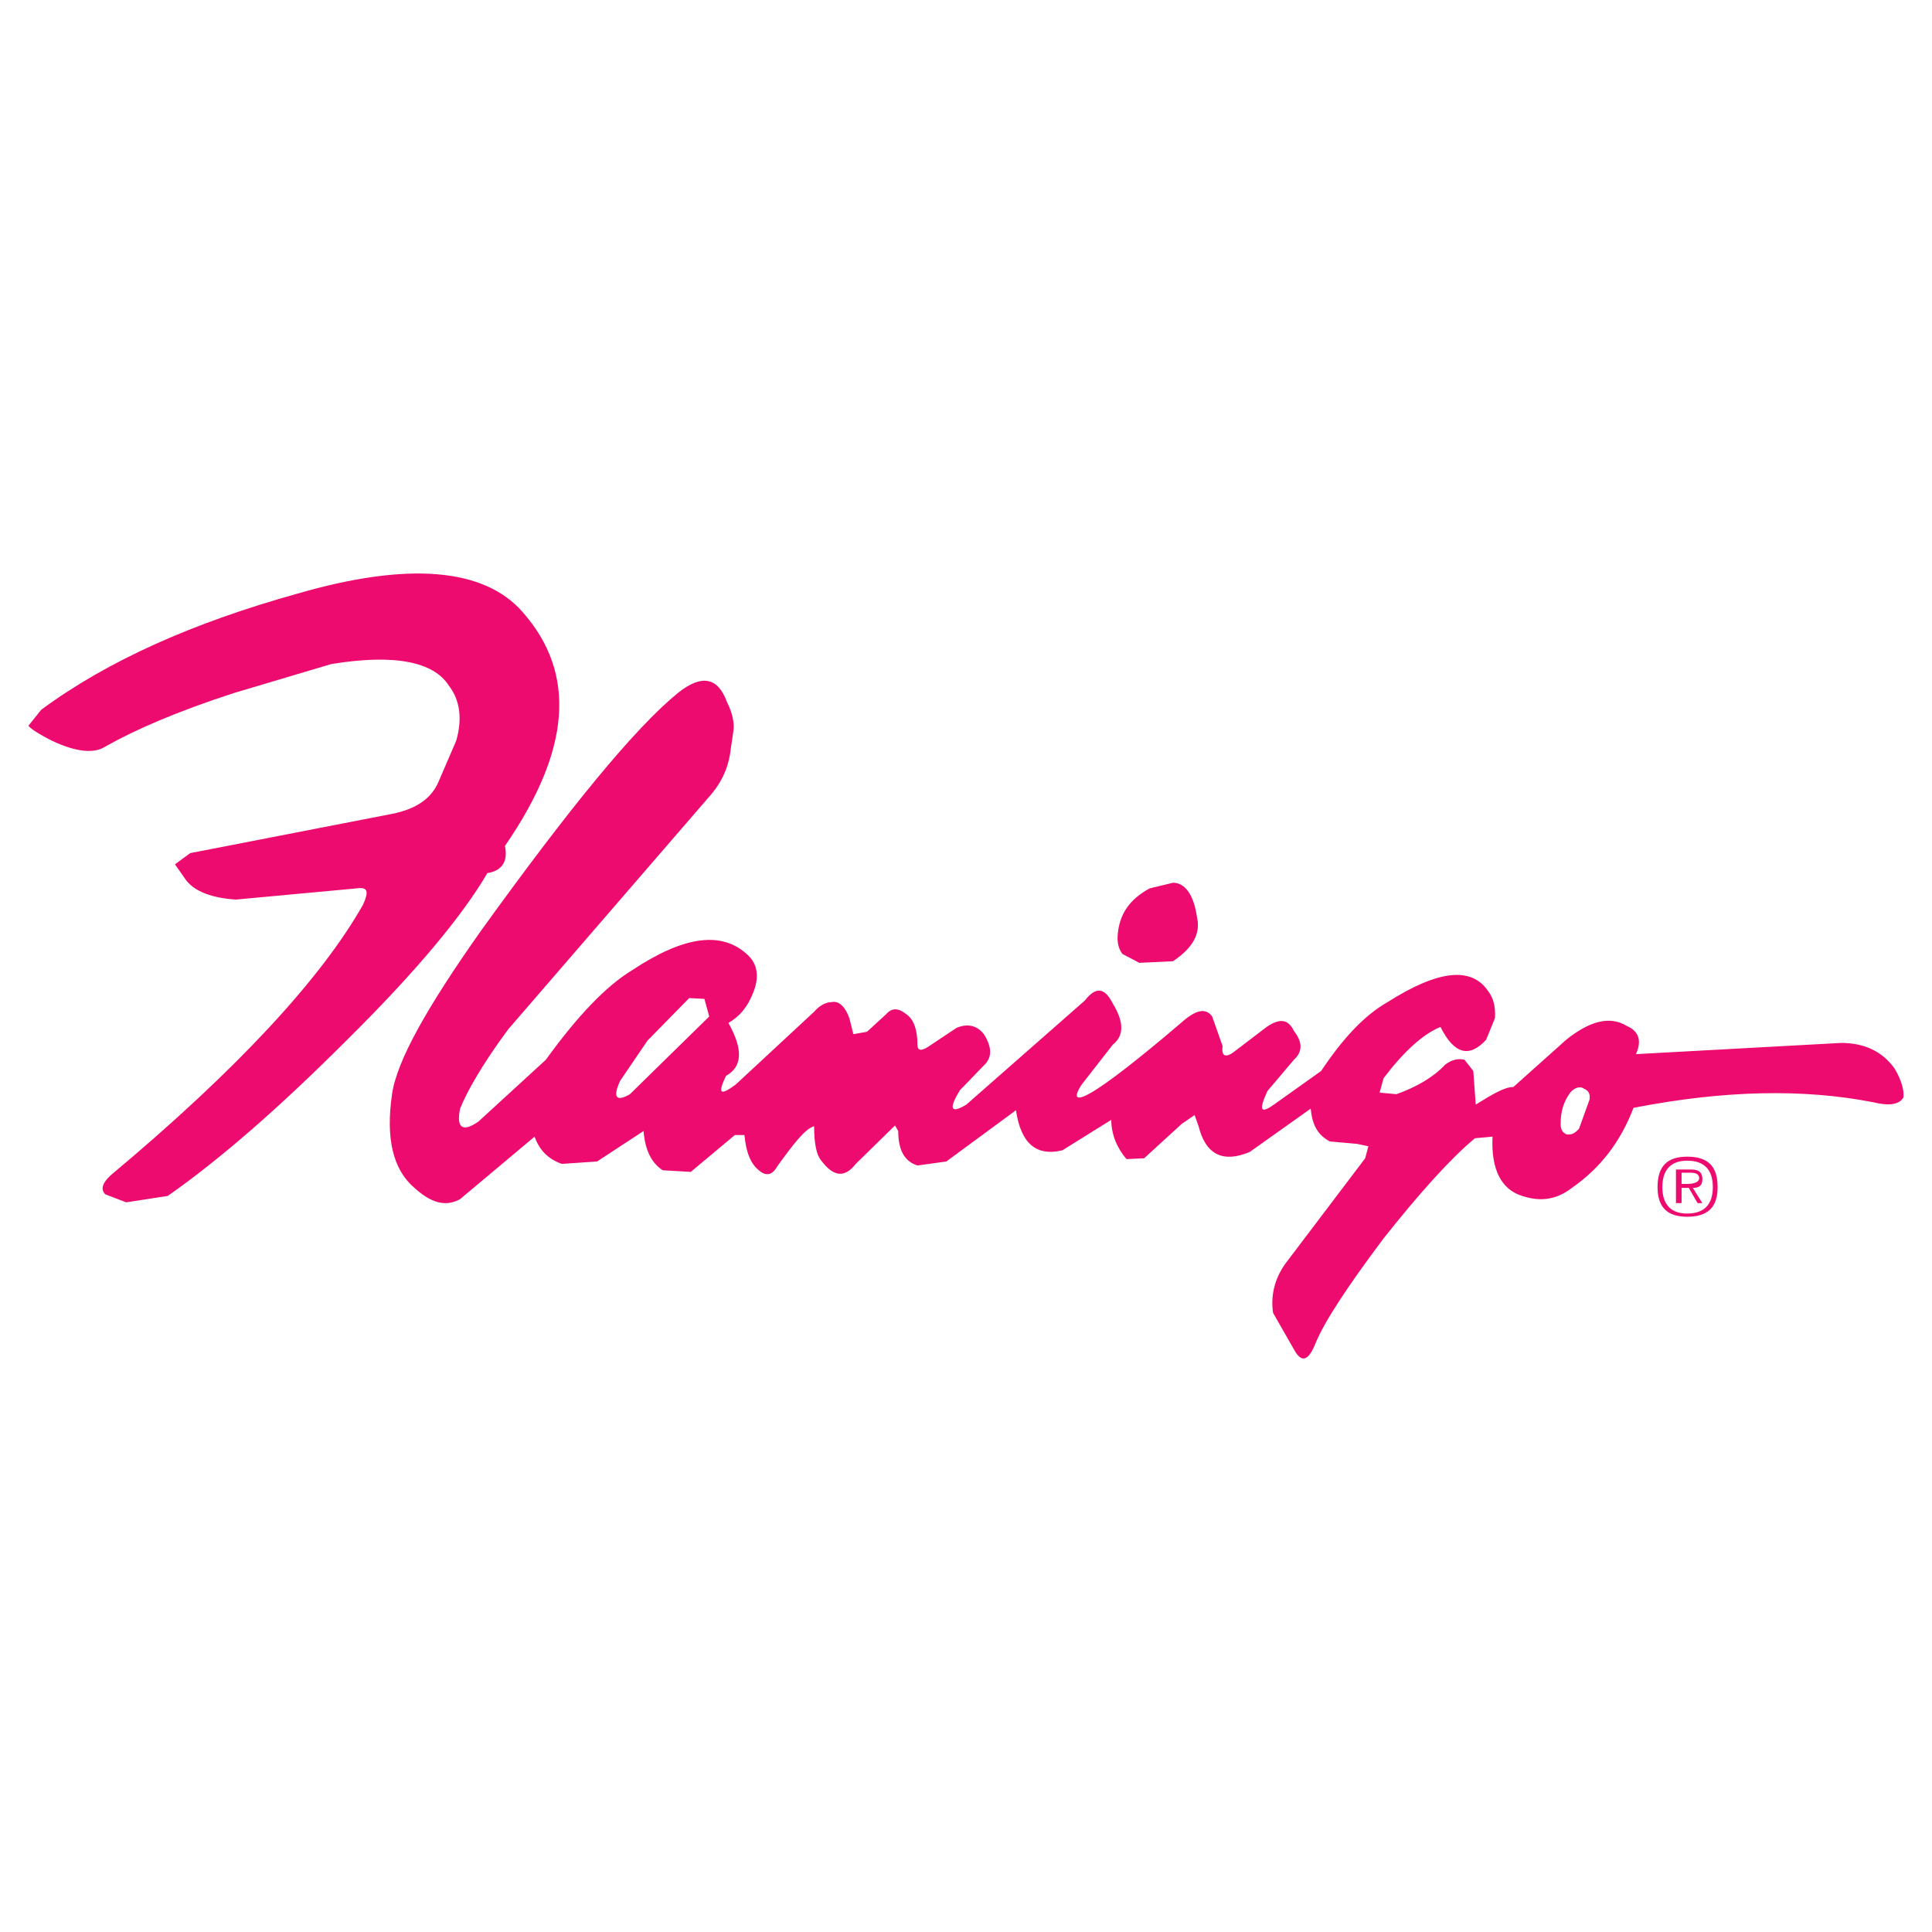 <?xml version="1.0" encoding="utf-8"?>
<!-- Generator: Adobe Illustrator 13.0.0, SVG Export Plug-In . SVG Version: 6.00 Build 14948)  -->
<!DOCTYPE svg PUBLIC "-//W3C//DTD SVG 1.0//EN" "http://www.w3.org/TR/2001/REC-SVG-20010904/DTD/svg10.dtd">
<svg version="1.0" id="Layer_1" xmlns="http://www.w3.org/2000/svg" xmlns:xlink="http://www.w3.org/1999/xlink" x="0px" y="0px"
	 width="192.756px" height="192.756px" viewBox="0 0 192.756 192.756" enable-background="new 0 0 192.756 192.756"
	 xml:space="preserve">
<g>
	<polygon fill-rule="evenodd" clip-rule="evenodd" fill="#FFFFFF" points="0,0 192.756,0 192.756,192.756 0,192.756 0,0 	"/>
	<path fill-rule="evenodd" clip-rule="evenodd" fill="#ED0B6F" d="M4.113,70.811l-1.279,1.598c0.16,0.24,0.959,0.799,2.398,1.518
		c2.397,1.119,4.155,1.279,5.273,0.56c2.957-1.678,7.192-3.516,12.866-5.354l9.669-2.876c6.312-1.039,10.229-0.24,11.747,2.157
		c1.119,1.438,1.358,3.356,0.719,5.514l-1.758,4.076c-0.719,1.678-2.237,2.717-4.635,3.196l-20.138,3.916l-1.518,1.119l1.119,1.598
		c0.879,1.119,2.557,1.758,4.955,1.918l12.066-1.119c1.119-0.16,1.199,0.32,0.64,1.598c-4.156,7.351-12.467,16.382-25.172,27.009
		c-0.879,0.799-1.039,1.439-0.56,1.918l2.078,0.799l4.156-0.639c5.354-3.756,11.268-8.951,17.82-15.502
		c6.953-6.873,11.587-12.467,14.064-16.702c1.438-0.24,2.078-1.119,1.758-2.717c6.553-9.51,7.192-17.181,1.758-23.334
		c-3.835-4.395-11.427-5.035-22.455-1.838C19.376,62.1,10.826,65.856,4.113,70.811L4.113,70.811z"/>
	<path fill-rule="evenodd" clip-rule="evenodd" fill="#ED0B6F" d="M72.917,74.646l0.24-1.598c0.159-0.879-0.081-1.918-0.64-3.037
		c-0.879-2.397-2.477-2.797-4.874-0.879c-4.316,3.516-10.788,11.427-19.659,23.734c-5.354,7.591-8.391,12.946-8.87,16.302
		c-0.639,4.395,0.08,7.512,2.237,9.35c1.678,1.518,3.117,1.918,4.555,1.119l7.432-6.234c0.479,1.359,1.359,2.238,2.717,2.719
		l3.516-0.24l4.635-3.037c0.16,1.918,0.799,3.197,1.917,3.914l2.797,0.162l4.395-3.676h0.959c0.16,1.758,0.639,2.877,1.438,3.514
		c0.72,0.641,1.359,0.48,1.838-0.398c1.678-2.316,2.797-3.756,3.676-3.996c0,1.76,0.24,2.879,0.719,3.438
		c1.199,1.598,2.317,1.758,3.436,0.32l3.916-3.836l0.32,0.559c0,1.918,0.639,3.037,1.918,3.436l2.877-0.398l6.952-5.115
		c0.479,3.277,1.997,4.635,4.635,3.996l4.874-3.037c0,1.438,0.56,2.797,1.519,3.916l1.758-0.08l3.757-3.436l1.278-0.879l0.399,1.117
		c0.719,2.879,2.478,3.678,5.114,2.559l6.073-4.316c0.159,1.68,0.72,2.639,1.918,3.277l2.717,0.24l1.118,0.238l-0.319,1.199
		l-7.991,10.549c-1.118,1.598-1.438,3.275-1.198,4.875l2.237,3.916c0.72,1.117,1.358,0.719,1.998-0.881
		c0.879-2.156,3.196-5.674,6.792-10.469c3.676-4.633,6.713-7.99,9.11-9.988l1.758-0.16c-0.16,3.277,0.879,5.275,2.957,5.914
		c1.918,0.639,3.516,0.32,4.954-0.799c2.877-1.998,4.874-4.635,6.153-7.99c9.029-1.76,16.941-1.918,23.893-0.561
		c1.599,0.398,2.639,0.24,3.038-0.48c0.079-0.639-0.16-1.678-0.879-2.875c-1.199-1.678-2.958-2.559-5.355-2.559l-20.457,1.119
		c0.641-1.357,0.24-2.316-0.878-2.797c-1.679-1.037-3.676-0.559-6.073,1.359l-5.274,4.715c-0.88,0-2.078,0.719-3.756,1.758
		l-0.24-3.357l-0.879-1.117c-0.639-0.162-1.278,0-1.918,0.479c-1.198,1.279-2.877,2.238-4.875,2.957l-1.678-0.16l0.399-1.439
		c1.998-2.635,3.916-4.395,5.674-5.113c1.359,2.717,2.877,3.115,4.556,1.279l0.879-2.158c0.079-1.119-0.16-1.998-0.64-2.637
		c-1.679-2.558-5.034-2.159-10.069,1.037c-2.396,1.361-4.555,3.758-6.632,6.873l-4.715,3.357c-1.359,0.959-1.519,0.559-0.64-1.359
		l2.638-3.115c0.879-0.799,0.879-1.76,0-2.877c-0.561-1.199-1.438-1.279-2.718-0.4l-3.037,2.316
		c-0.958,0.799-1.518,0.721-1.357-0.398l-1.04-2.957c-0.639-0.879-1.598-0.719-3.115,0.639c-4.396,3.758-7.432,6.074-8.95,6.953
		c-1.52,0.879-1.838,0.559-0.959-0.799l3.116-3.996c1.118-0.879,1.118-2.238,0-4.074c-0.799-1.6-1.679-1.76-2.797-0.32
		l-11.827,10.389c-1.598,0.959-1.758,0.398-0.639-1.439l2.317-2.396c0.878-0.801,0.959-1.758,0.079-3.197
		c-0.638-0.799-1.518-1.119-2.716-0.639l-2.877,1.918c-0.639,0.4-1.039,0.4-1.039-0.24c0-1.518-0.399-2.557-1.119-3.037
		c-0.799-0.639-1.439-0.639-1.998,0l-1.918,1.76l-1.358,0.238l-0.399-1.598c-0.399-1.119-1.039-1.758-1.758-1.6
		c-0.639,0-1.279,0.4-1.758,0.961l-7.832,7.271c-1.518,1.119-1.837,0.959-0.958-0.879c1.598-0.879,1.758-2.559,0.239-5.275
		c1.119-0.639,1.918-1.598,2.478-3.035c0.639-1.598,0.399-2.877-0.56-3.756c-2.557-2.397-6.313-1.918-11.507,1.518
		c-2.637,1.598-5.514,4.635-8.63,8.952l-6.713,6.152c-1.598,1.119-2.237,0.641-1.838-1.279c0.639-1.598,2.078-4.234,4.794-7.91
		l20.298-23.494C72.197,77.763,72.757,76.245,72.917,74.646L72.917,74.646z M70.759,101.416l-7.912,7.752
		c-1.358,0.799-1.758,0.318-0.959-1.359l2.717-3.994l4.156-4.236l1.518,0.08L70.759,101.416L70.759,101.416z M156.664,109.008
		c0.479-0.559,1.038-0.641,1.357-0.398c0.56,0.238,0.641,0.639,0.56,1.117l-1.038,2.877c-0.479,0.559-0.879,0.641-1.278,0.559
		c-0.32-0.158-0.561-0.398-0.561-1.037C155.704,110.846,156.024,109.887,156.664,109.008L156.664,109.008z"/>
	<path fill-rule="evenodd" clip-rule="evenodd" fill="#ED0B6F" d="M117.027,88.071l-2.316,0.56
		c-2.078,1.119-3.037,2.637-3.197,4.635c-0.08,0.879,0.16,1.518,0.479,1.917l1.678,0.879l3.356-0.16
		c1.918-1.278,2.797-2.717,2.397-4.395C119.105,89.27,118.227,88.071,117.027,88.071L117.027,88.071z"/>
	<path fill-rule="evenodd" clip-rule="evenodd" fill="#ED0B6F" d="M171.367,118.438c0-2.078-0.959-3.037-3.036-3.037
		c-1.998,0-2.957,0.959-2.957,3.037c0,1.998,0.959,2.957,2.957,2.957C170.408,121.395,171.367,120.436,171.367,118.438
		L171.367,118.438z M168.331,115.801c1.678,0,2.557,0.879,2.557,2.637s-0.879,2.637-2.557,2.637c-1.599,0-2.477-0.879-2.477-2.637
		S166.732,115.801,168.331,115.801L168.331,115.801z"/>
	<path fill-rule="evenodd" clip-rule="evenodd" fill="#ED0B6F" d="M168.73,116.68h-1.519v3.355h0.56v-1.518h0.719l0.879,1.518h0.48
		l-0.96-1.518c0.64,0,0.96-0.24,0.96-0.879S169.529,116.68,168.73,116.68L168.73,116.68z M168.651,117
		c0.558,0,0.878,0.158,0.878,0.559c0,0.32-0.399,0.561-1.198,0.561h-0.56V117H168.651L168.651,117z"/>
</g>
</svg>

